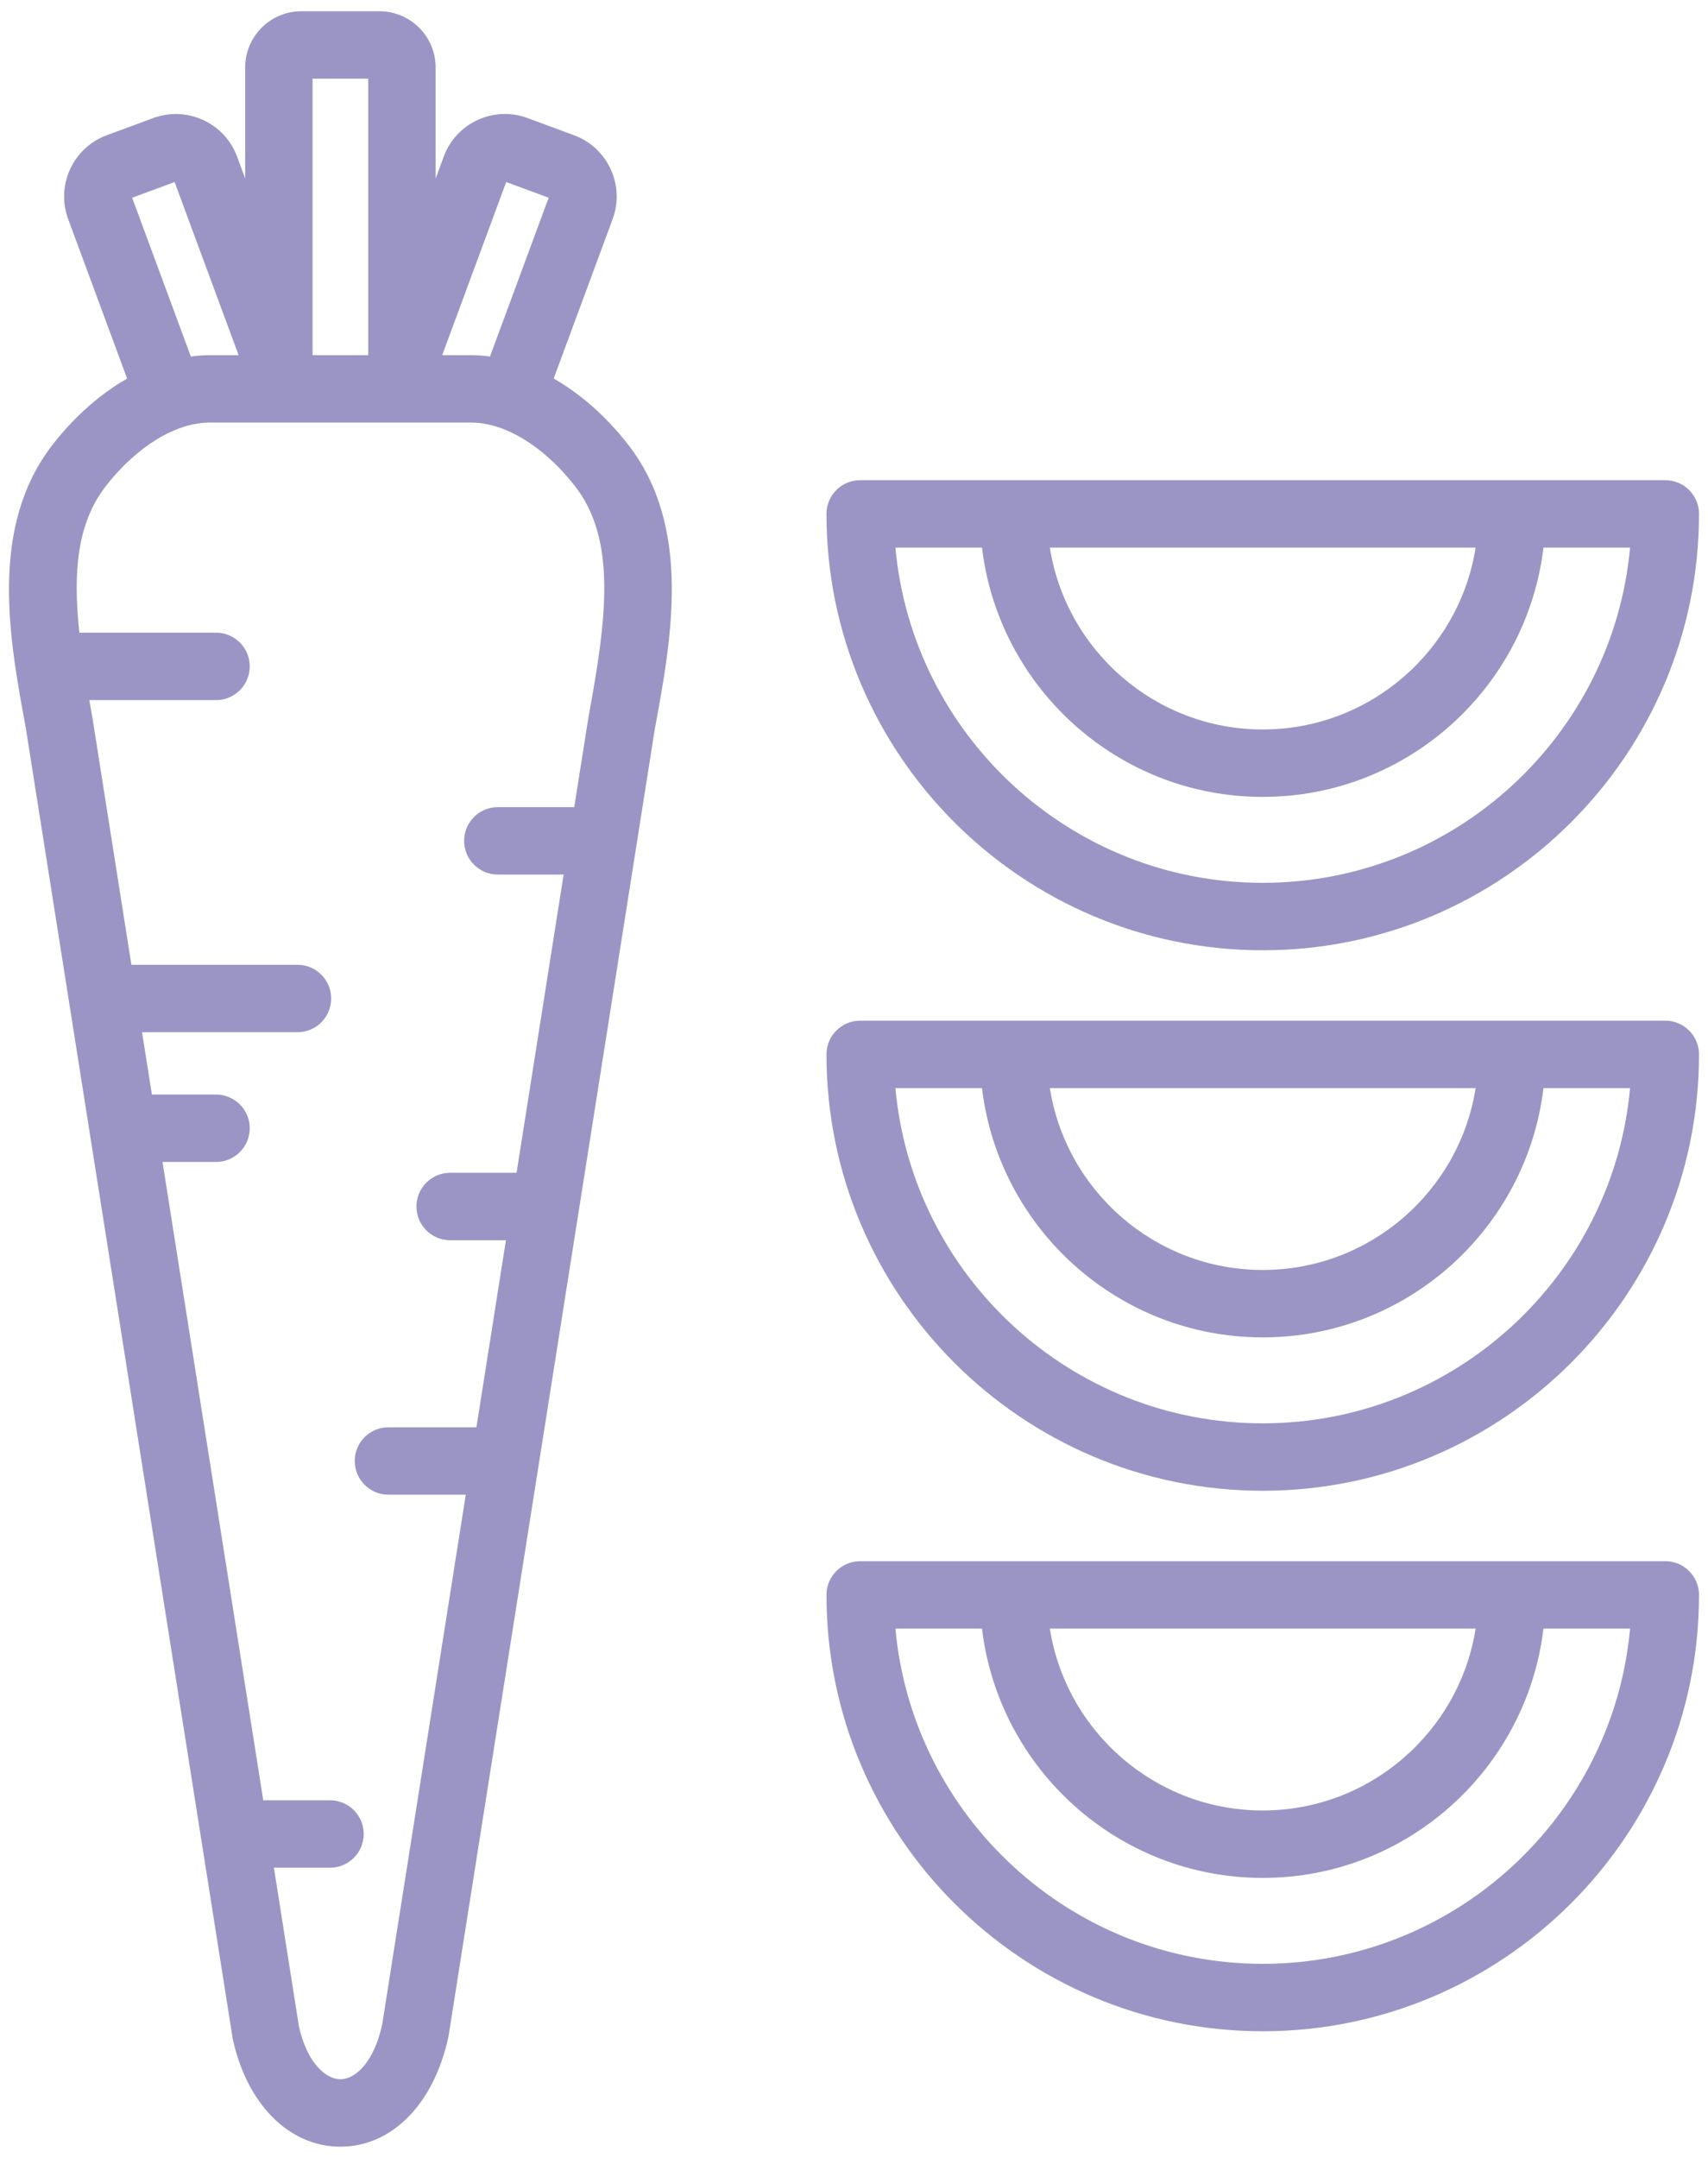 <svg width="76" height="96" viewBox="0 0 76 96" fill="none" xmlns="http://www.w3.org/2000/svg">
<path d="M24.637 16.841L27.26 9.748C27.816 8.247 27.046 6.573 25.544 6.017H25.544L23.474 5.252C22.748 4.983 21.958 5.013 21.253 5.337C20.549 5.662 20.012 6.241 19.744 6.968L19.384 7.94V3C19.384 1.622 18.263 0.5 16.884 0.5H13.409C12.03 0.5 10.909 1.622 10.909 3V7.94L10.55 6.968C9.994 5.466 8.319 4.697 6.819 5.252L4.749 6.017C3.247 6.573 2.477 8.247 3.033 9.748L5.656 16.842C4.48 17.512 3.362 18.489 2.382 19.73C-0.515 23.401 0.41 28.405 1.148 32.387L10.353 90.686C10.981 93.61 12.863 95.5 15.146 95.5C17.43 95.5 19.311 93.61 19.955 90.604L29.138 32.425C29.883 28.404 30.808 23.4 27.911 19.73C26.932 18.488 25.814 17.511 24.637 16.841ZM22.524 8.099L24.413 8.797L21.802 15.86C21.523 15.824 21.245 15.8 20.968 15.8C20.965 15.8 20.961 15.8 20.959 15.8H19.677L22.524 8.099ZM13.909 3.5H16.384V15.8H13.909V3.5ZM7.769 8.099L10.617 15.8H9.328C9.328 15.8 9.327 15.8 9.327 15.8C9.049 15.8 8.771 15.824 8.492 15.86L5.88 8.797L7.769 8.099ZM26.182 31.918L25.552 35.907H22.152C21.324 35.907 20.652 36.578 20.652 37.407C20.652 38.235 21.324 38.907 22.152 38.907H25.079L22.985 52.174H20.03C19.202 52.174 18.53 52.846 18.53 53.674C18.53 54.502 19.202 55.174 20.03 55.174H22.512L21.199 63.495H17.285C16.456 63.495 15.785 64.166 15.785 64.995C15.785 65.823 16.456 66.495 17.285 66.495H20.725L17.007 90.055C16.644 91.744 15.811 92.5 15.146 92.5C14.482 92.5 13.649 91.744 13.3 90.137L12.188 83.089H14.684C15.512 83.089 16.184 82.418 16.184 81.589C16.184 80.761 15.512 80.089 14.684 80.089H11.714L7.232 51.693H9.612C10.441 51.693 11.113 51.021 11.113 50.193C11.113 49.365 10.441 48.693 9.612 48.693H6.759L6.321 45.921H13.236C14.065 45.921 14.736 45.25 14.736 44.421C14.736 43.592 14.065 42.921 13.236 42.921H5.847L4.105 31.88C4.058 31.629 4.018 31.391 3.974 31.146H9.612C10.441 31.146 11.113 30.474 11.113 29.646C11.113 28.817 10.441 28.146 9.612 28.146H3.531C3.246 25.489 3.414 23.265 4.737 21.588C6.115 19.842 7.831 18.8 9.327 18.8C9.327 18.8 9.328 18.8 9.328 18.8H20.961C20.962 18.798 20.965 18.799 20.968 18.8C22.463 18.8 24.178 19.842 25.556 21.588C27.46 24 26.994 27.523 26.182 31.918ZM56.187 42.275C66.891 42.275 75.6 33.566 75.6 22.862C75.6 22.033 74.928 21.362 74.1 21.362H38.275C37.447 21.362 36.775 22.033 36.775 22.862C36.775 33.566 45.483 42.275 56.187 42.275ZM65.66 24.362C64.937 28.939 60.965 32.452 56.187 32.452C51.41 32.452 47.437 28.939 46.715 24.362H65.66ZM43.695 24.362C44.44 30.598 49.753 35.452 56.187 35.452C62.621 35.452 67.934 30.598 68.679 24.362H72.532C71.772 32.712 64.732 39.275 56.187 39.275C47.643 39.275 40.603 32.712 39.843 24.362H43.695ZM74.1 45.407H38.275C37.447 45.407 36.775 46.079 36.775 46.907C36.775 57.612 45.483 66.32 56.187 66.32C66.891 66.32 75.6 57.612 75.6 46.907C75.6 46.079 74.928 45.407 74.1 45.407ZM65.66 48.408C64.937 52.985 60.965 56.497 56.187 56.497C51.41 56.497 47.437 52.985 46.715 48.408H65.66ZM56.187 63.32C47.643 63.32 40.603 56.757 39.843 48.408H43.695C44.441 54.644 49.754 59.497 56.187 59.497C62.621 59.497 67.934 54.644 68.679 48.408H72.532C71.772 56.757 64.732 63.32 56.187 63.32ZM74.1 69.453H38.275C37.447 69.453 36.775 70.125 36.775 70.953C36.775 81.657 45.483 90.365 56.187 90.365C66.891 90.365 75.6 81.657 75.6 70.953C75.6 70.125 74.928 69.453 74.1 69.453ZM65.66 72.453C64.937 77.031 60.965 80.543 56.187 80.543C51.41 80.543 47.437 77.031 46.715 72.453H65.66ZM56.187 87.365C47.643 87.365 40.603 80.802 39.843 72.453H43.695C44.44 78.689 49.753 83.543 56.187 83.543C62.621 83.543 67.934 78.689 68.679 72.453H72.532C71.772 80.802 64.732 87.365 56.187 87.365Z" fill="#9B95C6"/>
</svg>
